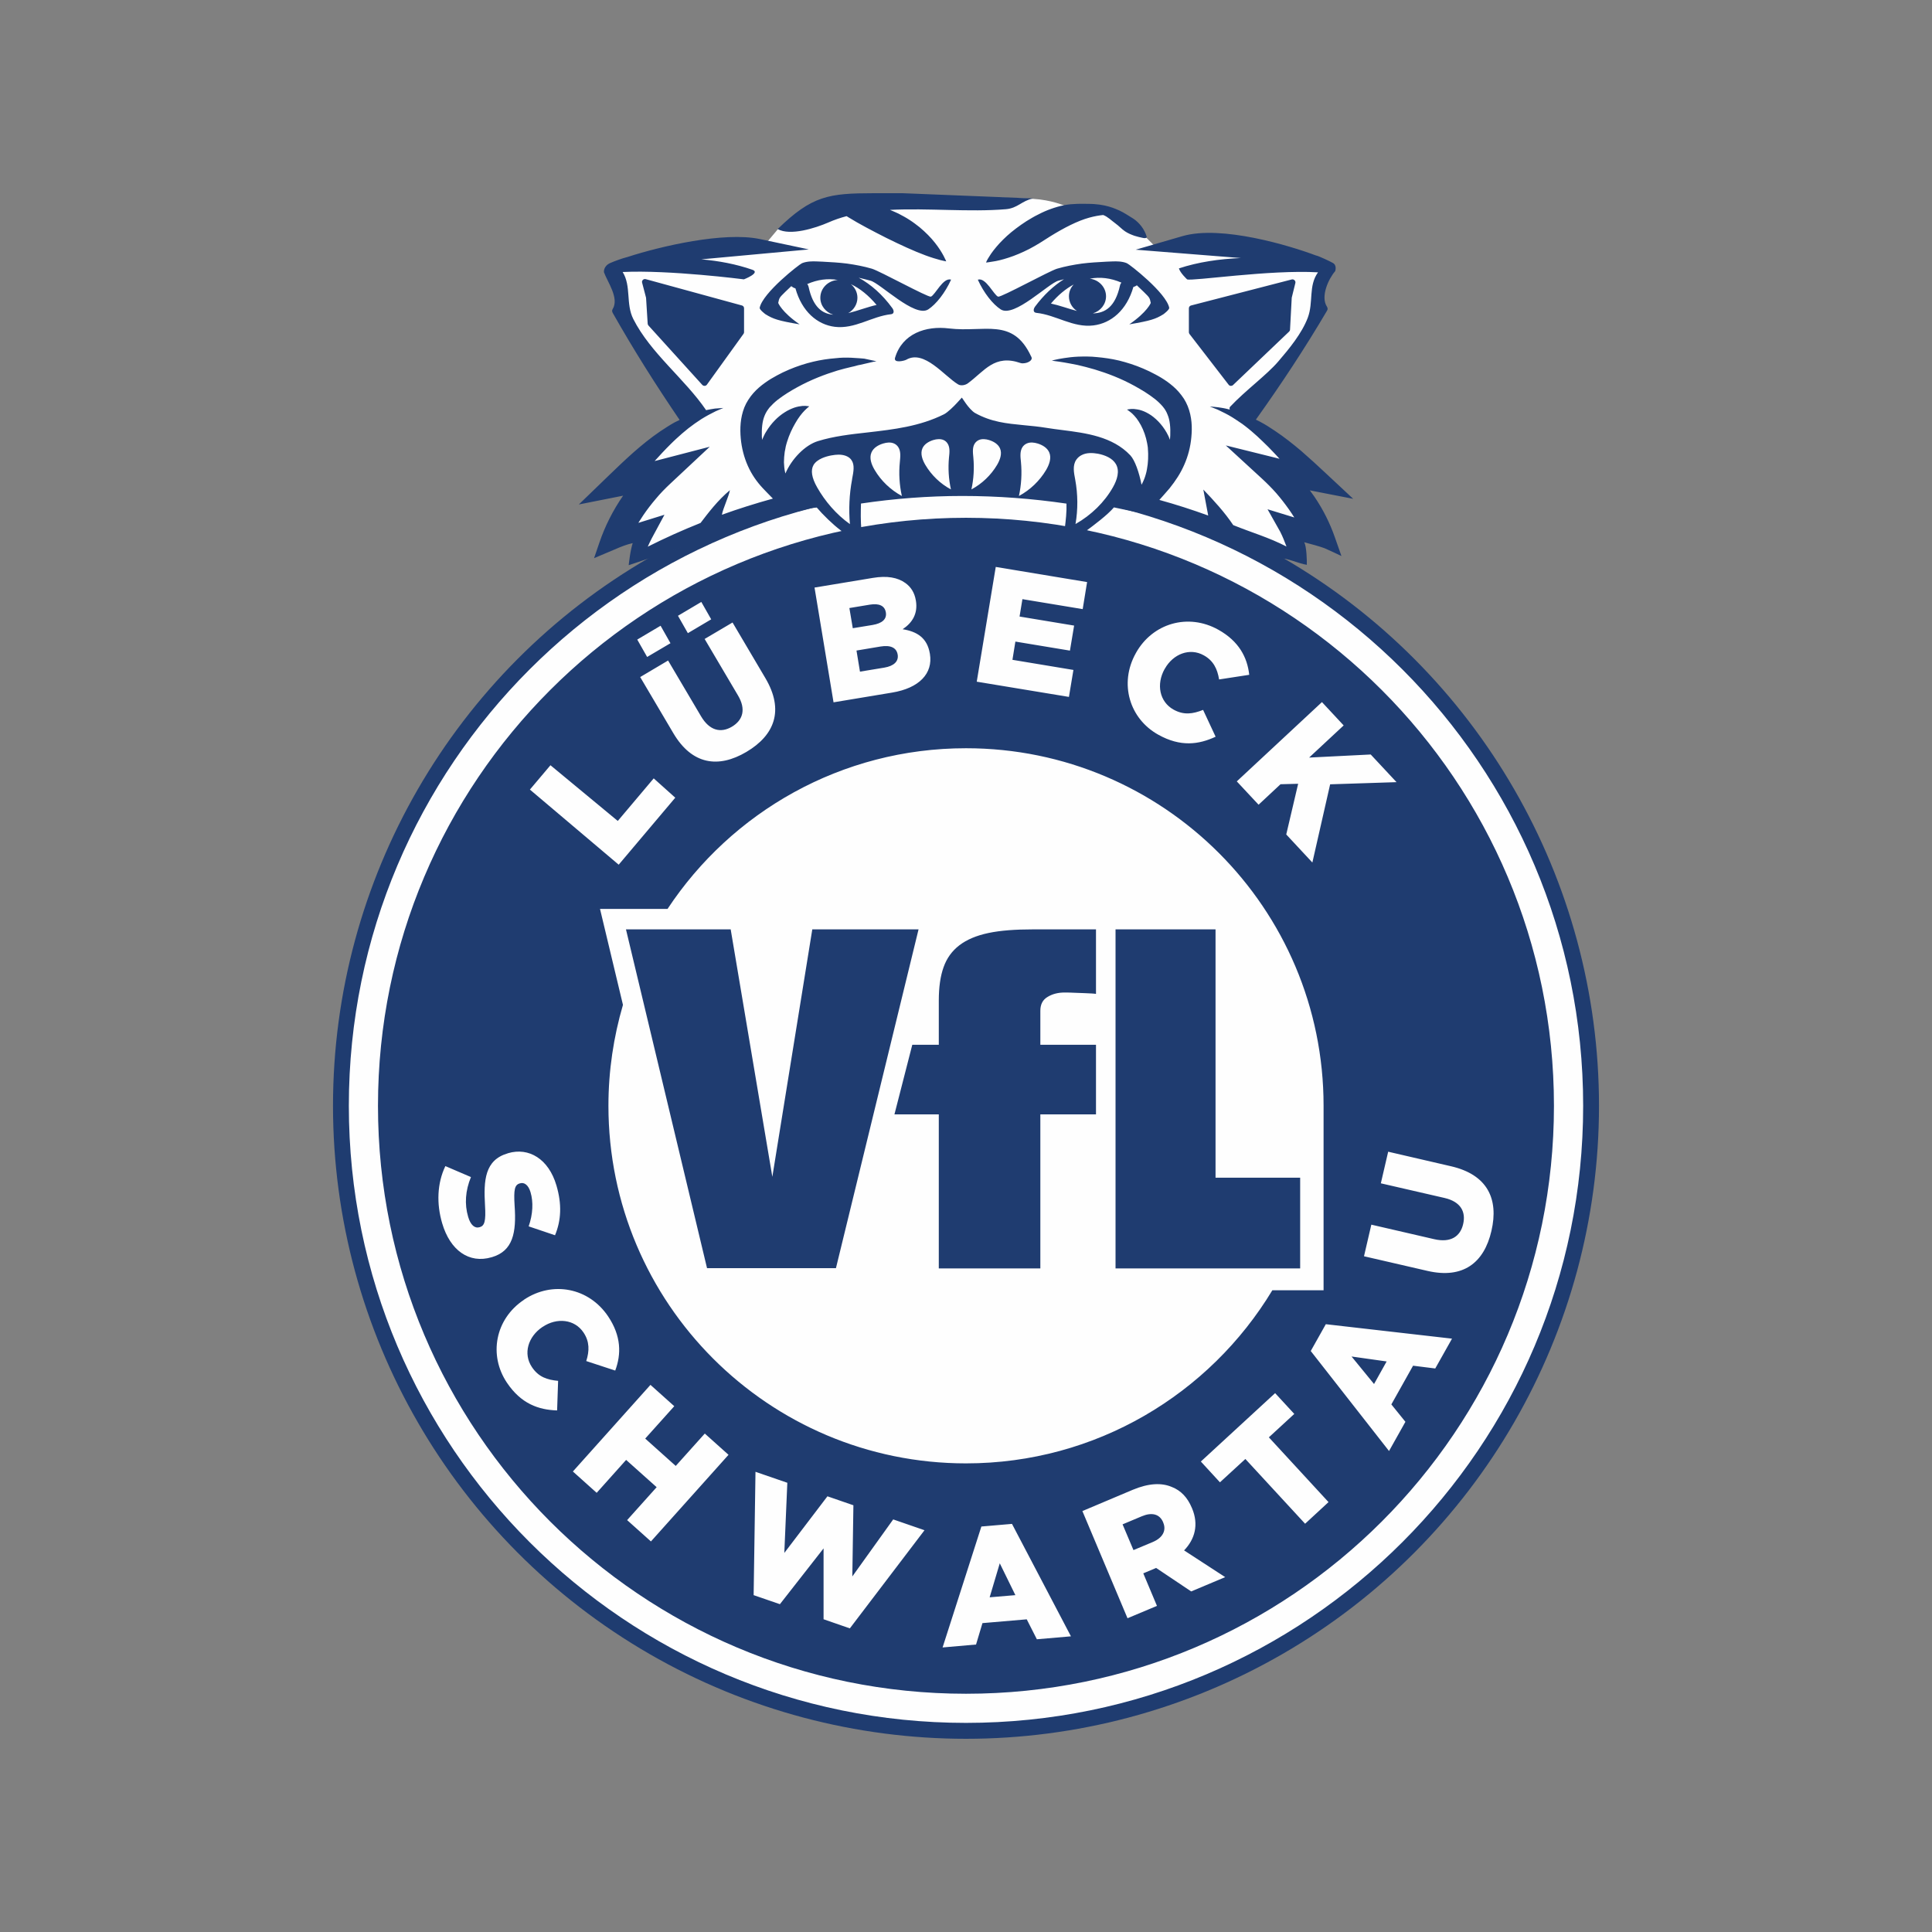 <?xml version="1.0" encoding="UTF-8"?>
<!DOCTYPE svg PUBLIC "-//W3C//DTD SVG 1.1//EN" "http://www.w3.org/Graphics/SVG/1.1/DTD/svg11.dtd">
<!-- Creator: CorelDRAW -->
<svg xmlns="http://www.w3.org/2000/svg" xml:space="preserve" width="1000px" height="1000px" version="1.1" style="shape-rendering:geometricPrecision; text-rendering:geometricPrecision; image-rendering:optimizeQuality; fill-rule:evenodd; clip-rule:evenodd"
viewBox="0 0 250 250"
 xmlns:xlink="http://www.w3.org/1999/xlink"
 xmlns:xodm="http://www.corel.com/coreldraw/odm/2003">
 <rect x="0" y="0" width="250" height="250" fill="#808080" stroke="none"/>
 <defs>
  <style type="text/css">
   <![CDATA[
    .fil0 {fill:none}
    .fil2 {fill:#FEFEFE}
    .fil1 {fill:#1F3C70}
    .fil3 {fill:#FEFEFE;fill-rule:nonzero}
    .fil4 {fill:#1F3C70;fill-rule:nonzero}
   ]]>
  </style>
 </defs>
 <g id="Ebene_x0020_1">
  <rect class="fil0" width="250" height="250"/>
  <g id="_2006877665408">
   <circle class="fil1" cx="125" cy="143.09" r="81.91"/>
   <path class="fil2" d="M125 63.23c44.1,0 79.86,35.75 79.86,79.86 0,44.1 -35.76,79.85 -79.86,79.85 -44.1,0 -79.86,-35.75 -79.86,-79.85 0,-44.11 35.76,-79.86 79.86,-79.86zm62.75 87.68l-8.12 -1.88 -0.95 4.09 8.26 1.9c2.05,0.48 2.77,1.76 2.39,3.38 -0.37,1.61 -1.62,2.44 -3.74,1.95l-8.14 -1.88 -0.95 4.09 8.24 1.9c4.58,1.05 7.3,-1.05 8.25,-5.18 0.96,-4.12 -0.5,-7.28 -5.24,-8.37zm-15.63 -49.42l8.59 -0.28 -3.34 -3.58 -7.97 0.4 4.47 -4.16 -2.81 -3.02 -11.02 10.26 2.82 3.02 2.84 -2.65 2.28 -0.06 -1.54 6.56 3.38 3.63 2.3 -10.12zm-14.37 -13.57l3.9 -0.6c-0.25,-2.26 -1.33,-4.34 -3.99,-5.83 -3.93,-2.2 -8.53,-0.83 -10.67,3l-0.02 0.04c-2.19,3.92 -0.81,8.47 2.91,10.54 2.88,1.61 5.24,1.28 7.42,0.26l-1.62 -3.47c-1.32,0.52 -2.48,0.71 -3.83,-0.04 -1.82,-1.02 -2.25,-3.28 -1.15,-5.25l0.03 -0.04c1.07,-1.91 3.22,-2.75 5.04,-1.73 1.25,0.69 1.76,1.77 1.98,3.12zm-17.65 -9.1l0.57 -3.5 -11.82 -1.96 -2.46 14.85 11.93 1.97 0.58 -3.49 -7.89 -1.31 0.38 -2.36 7.06 1.17 0.54 -3.24 -7.06 -1.17 0.37 -2.25 7.8 1.29zm-13.11 118.71l-5.02 15.65 4.33 -0.38 0.83 -2.77 5.73 -0.49 1.31 2.58 4.41 -0.38 -7.63 -14.55 -3.96 0.34zm1.07 9.16l1.31 -4.4 2.02 4.12 -3.33 0.28zm-7.73 -122.08l-0.01 -0.05c-0.34,-2.01 -1.64,-2.84 -3.52,-3.14 1.2,-0.79 2,-1.97 1.72,-3.68l-0.01 -0.05c-0.17,-1.02 -0.65,-1.74 -1.34,-2.24 -1.01,-0.73 -2.38,-0.98 -4.23,-0.67l-7.54 1.25 2.46 14.85 7.58 -1.26c3.5,-0.58 5.31,-2.47 4.89,-5.01zm-7.42 -3.74l-2.56 0.42 -0.44 -2.61 2.65 -0.44c1.22,-0.2 1.92,0.16 2.06,0.97l0.01 0.04c0.14,0.87 -0.48,1.41 -1.72,1.62zm1.52 5.52l-3.15 0.52 -0.45 -2.73 3.1 -0.52c1.37,-0.23 2.08,0.2 2.22,1.01l0.01 0.04c0.14,0.87 -0.49,1.47 -1.73,1.68zm-12.94 114.56l0.39 -9.08 -4.12 -1.42 -0.24 15.96 3.4 1.17 5.65 -7.22 0 9.17 3.4 1.18 9.66 -12.7 -4.05 -1.4 -5.29 7.38 0.14 -9.21 -3.36 -1.16 -5.58 7.33zm-2.46 -113.22l-4.24 -7.18 -3.61 2.13 4.31 7.3c1.08,1.81 0.64,3.21 -0.79,4.06 -1.43,0.84 -2.89,0.51 -3.99,-1.36l-4.26 -7.21 -3.61 2.14 4.3 7.28c2.4,4.05 5.8,4.56 9.44,2.41 3.65,-2.16 4.93,-5.39 2.45,-9.57zm-10.02 -5.8l3.02 -1.79 -1.28 -2.25 -3.02 1.79 1.28 2.25zm-5.27 3.08l3.02 -1.78 -1.28 -2.26 -3.02 1.79 1.28 2.25zm0.85 15.71l-4.65 5.51 -8.71 -7.21 -2.66 3.15 11.49 9.72 7.32 -8.67 -2.79 -2.5zm-18.84 48.5l-0.05 0.02c-2.97,0.87 -3.13,3.48 -2.94,6.73 0.13,2.07 -0.07,2.64 -0.67,2.82l-0.04 0.01c-0.62,0.18 -1.16,-0.28 -1.47,-1.34 -0.49,-1.65 -0.36,-3.4 0.36,-5.15l-3.31 -1.42c-1.07,2.23 -1.16,4.88 -0.41,7.41 1.02,3.47 3.46,5.26 6.41,4.38l0.04 -0.01c2.7,-0.8 3.17,-3.16 2.92,-6.66 -0.13,-2.11 0.01,-2.69 0.67,-2.88l0.04 -0.01c0.52,-0.16 1.07,0.19 1.35,1.15 0.38,1.26 0.31,2.84 -0.24,4.42l3.41 1.15c0.8,-1.93 0.9,-4.02 0.18,-6.45 -1.01,-3.43 -3.57,-4.96 -6.25,-4.17zm-0.16 29.69c1.84,2.74 4.09,3.52 6.5,3.6l0.13 -3.83c-1.41,-0.13 -2.53,-0.49 -3.39,-1.78 -1.16,-1.73 -0.51,-3.93 1.36,-5.19l0.04 -0.02c1.82,-1.22 4.12,-1 5.28,0.74 0.79,1.18 0.77,2.38 0.35,3.69l3.75 1.23c0.8,-2.13 0.78,-4.47 -0.91,-7 -2.51,-3.75 -7.23,-4.62 -10.88,-2.18l-0.03 0.03c-3.73,2.49 -4.57,7.17 -2.2,10.71zm18.58 0.29l-10.04 11.21 3.08 2.76 3.81 -4.26 3.95 3.53 -3.82 4.26 3.08 2.76 10.04 -11.21 -3.07 -2.75 -3.76 4.19 -3.95 -3.54 3.76 -4.19 -3.08 -2.76zm62.38 13.59l-6.49 2.74 5.84 13.87 3.81 -1.6 -1.77 -4.21 1.62 -0.68 0.04 -0.02 4.54 3.04 4.4 -1.85 -5.32 -3.46c1.4,-1.45 1.92,-3.33 1.03,-5.45l-0.02 -0.04c-0.57,-1.37 -1.43,-2.26 -2.58,-2.71 -1.32,-0.57 -3,-0.51 -5.1,0.37zm-1.29 4.46l2.5 -1.05c1.27,-0.53 2.29,-0.31 2.75,0.78l0.01 0.04c0.43,1.01 -0.05,1.96 -1.34,2.51l-2.51 1.05 -1.41 -3.33zm12.6 -5.44l3.29 -3.02 7.73 8.38 3.03 -2.8 -7.72 -8.38 3.29 -3.03 -2.48 -2.69 -9.61 8.85 2.47 2.69zm11.75 -16.99l10.13 12.94 2.12 -3.78 -1.82 -2.25 2.81 -5.01 2.87 0.36 2.17 -3.86 -16.33 -1.87 -1.95 3.47zm5.28 0.71l4.54 0.64 -1.63 2.92 -2.91 -3.56zm-6.65 -11.4l0 -11.74 -10.95 0 0 -32.13 -12.94 0 0 43.87 23.89 0zm-33.62 -19.93l7.2 0 0 -9.01 -7.2 0 0 -4.4c0,-0.83 0.31,-1.43 0.95,-1.8 0.63,-0.38 1.36,-0.56 2.19,-0.56 0.48,0 0.88,0.01 1.2,0.03 0.31,0.02 2.52,0.07 2.86,0.15l0 -8.35 -8.15 0c-2.29,0 -4.21,0.14 -5.77,0.47 -1.56,0.33 -2.81,0.86 -3.76,1.59 -0.95,0.73 -1.63,1.67 -2.04,2.83 -0.42,1.17 -0.62,2.6 -0.62,4.31l0 5.73 -3.43 0 -2.31 9.01 5.74 0 0 19.93 13.14 0 0 -19.93zm-26.45 19.9l10.69 -43.84 -13.75 0 -5.17 32.02 -5.39 -32.02 -13.55 0 10.49 43.84 16.68 0zm63.1 2.86l0 -23.88c0,-25.55 -20.72,-46.26 -46.27,-46.26 -16.14,0 -30.34,8.26 -38.62,20.79l-8.74 0 2.97 12.42c-1.21,4.14 -1.88,8.52 -1.88,13.05 0,25.56 20.72,46.28 46.27,46.28 16.82,0 31.54,-8.98 39.64,-22.4l6.63 0zm-46.27 -99.96c42.02,0 76.08,34.07 76.08,76.09 0,42.02 -34.06,76.08 -76.08,76.08 -42.02,0 -76.09,-34.06 -76.09,-76.08 0,-42.02 34.07,-76.09 76.09,-76.09z"/>
   <path class="fil3" d="M170.79 38.04l0.76 -3.65 -9.09 -2.49 -5.62 -0.63 -7.2 0.79 -3.07 -3.06 -5.65 -2.25 -3.21 -0.15c0,0 -1.66,-0.73 -4.05,-0.87 -2.64,-0.15 -14.32,-0.41 -14.32,-0.41l-8.65 -0.16 -5.15 1.16 -4.91 3.37 -1.48 1.76 -12.67 1.39 -7.01 1.95 1.21 3.49 0.2 2.8 4.51 7.3 4.3 5.18 -9.64 8.47 5.34 -0.71 -5.34 7.54 3.42 -0.24 -1.04 3.37 4.74 -0.89 18.37 -6.22 5.85 5.6 -0.62 -5.51c0,0 10.44,-1.3 13.63,-1.22 3.64,0.08 14.32,1.22 14.32,1.22l-0.85 4.75 5.97 -4.75 12.85 3.22 11.71 4.21 -0.93 -4.09 3.32 0.78 -5.98 -8 4.24 0.47 -3.18 -3.53 -5.13 -4.71 3.65 -3.41 4.66 -6.81 1.74 -2.49 0 -2.57z"/>
   <path class="fil4" d="M91.47 49.78l4.74 -6.58c0.05,-0.06 0.07,-0.14 0.07,-0.21l0 -3.1c0,-0.17 -0.11,-0.32 -0.27,-0.36l-12.46 -3.41c-0.13,-0.03 -0.27,0 -0.36,0.1 -0.1,0.09 -0.14,0.23 -0.1,0.36l0.51 1.95 0.21 3.35c0,0.08 0.04,0.16 0.09,0.23l6.98 7.7c0.08,0.08 0.18,0.12 0.28,0.12 0.01,0 0.02,0 0.02,0 0.12,0 0.22,-0.06 0.29,-0.15zm25.33 -24.78l-0.46 0c-0.81,0 -1.55,0 -2.25,0l-1.01 0c-5.84,0.01 -7.99,0.3 -12.45,4.64 1.6,0.91 4.86,-0.11 6.58,-0.86 0.75,-0.33 1.54,-0.6 2.34,-0.81 0.1,0.06 0.19,0.11 0.29,0.18 0.68,0.42 1.46,0.86 2.28,1.3 0.83,0.45 1.7,0.89 2.58,1.34 1.76,0.87 3.57,1.71 5.07,2.26 0.75,0.28 1.41,0.47 1.89,0.6 0.48,0.13 0.78,0.17 0.78,0.17 0,0 -0.43,-1.12 -1.47,-2.42 -0.51,-0.65 -1.19,-1.34 -1.98,-2 -0.41,-0.32 -0.83,-0.65 -1.29,-0.94 -0.45,-0.3 -0.95,-0.56 -1.44,-0.82 -0.36,-0.17 -0.73,-0.33 -1.1,-0.48 4.93,-0.25 10.29,0.31 15.01,-0.09 1.51,-0.13 2.04,-1.08 3.49,-1.39l-16.86 -0.68zm37.32 14.53c-0.16,0.04 -0.28,0.19 -0.28,0.36l0 3.1c0,0.08 0.03,0.16 0.08,0.23l5.07 6.57c0.06,0.08 0.16,0.14 0.27,0.14 0.01,0 0.02,0 0.03,0 0.09,0 0.19,-0.03 0.26,-0.1l7.27 -6.93c0.07,-0.07 0.11,-0.16 0.11,-0.26l0.22 -4.12 0.47 -1.9c0.03,-0.13 -0.01,-0.27 -0.11,-0.36 -0.09,-0.09 -0.23,-0.13 -0.35,-0.1l-13.04 3.37zm18.65 -4.44c0,0 0.27,-0.74 -0.29,-1.06 -0.26,-0.16 -1.88,-0.93 -2.19,-0.97 -3.34,-1.26 -12.23,-3.96 -17.26,-2.51l-6.07 1.76 13.6 1.08c-2.8,0.12 -5.53,0.52 -8.01,1.34 0.18,0.61 1.06,1.42 1.06,1.42 0.57,0.27 10.75,-1.28 16.94,-0.91 -1.27,1.76 -0.56,3.86 -1.33,5.89 -0.77,2.02 -2.39,3.99 -3.8,5.63 -1.5,1.76 -4.25,3.75 -6.25,5.88 -0.09,0.11 -0.08,0.24 -0.03,0.36 -0.11,-0.02 -0.22,-0.05 -0.33,-0.08 -0.37,-0.1 -0.76,-0.15 -1.13,-0.21 -0.38,-0.05 -0.75,-0.08 -1.13,-0.11l1.02 0.41c0.33,0.16 0.64,0.31 0.96,0.47 0.31,0.17 0.62,0.32 0.91,0.51 0.29,0.2 0.59,0.36 0.87,0.57 0.28,0.19 0.57,0.37 0.83,0.59 0.26,0.21 0.53,0.41 0.78,0.63 0.51,0.44 1.01,0.88 1.48,1.35 0.49,0.46 0.95,0.93 1.41,1.42 0.26,0.26 0.51,0.55 0.76,0.82 -0.15,-0.04 -0.31,-0.08 -0.46,-0.12l-6.49 -1.61 4.66 4.28c0.66,0.61 1.29,1.24 1.88,1.91 0.58,0.67 1.12,1.37 1.63,2.09 0.24,0.34 0.47,0.69 0.69,1.04l-3.46 -1.06 1.64 2.91c0.41,0.82 0.47,1.06 0.81,1.91 -2.34,-1.2 -4.44,-1.78 -6.89,-2.77 -1.11,-1.66 -2.48,-3.15 -3.87,-4.6 0.21,1.12 0.42,2.24 0.63,3.36 -2.07,-0.75 -4.18,-1.43 -6.32,-2.02 0.14,-0.14 1.31,-1.49 1.31,-1.49 0.8,-1 1.42,-1.94 1.91,-3.06 0.49,-1.1 0.81,-2.33 0.92,-3.58 0.12,-1.23 0.08,-2.63 -0.47,-4 -0.13,-0.33 -0.32,-0.69 -0.49,-0.96 -0.21,-0.32 -0.44,-0.62 -0.66,-0.87 -0.46,-0.53 -0.98,-0.96 -1.49,-1.33 -0.52,-0.37 -1.03,-0.68 -1.57,-0.96 -0.47,-0.25 -1.03,-0.53 -1.56,-0.75 -1.05,-0.45 -2.1,-0.78 -3.1,-1.03 -1.01,-0.24 -1.97,-0.37 -2.86,-0.45 -0.89,-0.1 -1.71,-0.08 -2.43,-0.06 -0.72,0.03 -1.35,0.11 -1.85,0.19 -0.51,0.07 -0.9,0.16 -1.17,0.22 -0.27,0.07 -0.41,0.1 -0.41,0.1 0,0 0.15,0.03 0.42,0.07 0.27,0.02 0.66,0.1 1.16,0.17 0.49,0.08 1.09,0.2 1.76,0.33 0.67,0.16 1.42,0.34 2.22,0.58 1.59,0.48 3.4,1.16 5.17,2.14 0.44,0.25 0.84,0.47 1.33,0.78 0.42,0.27 0.86,0.57 1.24,0.87 0.39,0.3 0.73,0.63 1.02,0.96 0.15,0.18 0.27,0.34 0.37,0.5 0.13,0.21 0.2,0.37 0.28,0.57 0.33,0.76 0.4,1.72 0.36,2.73 -0.01,0.19 -0.02,0.37 -0.04,0.55 -0.07,-0.17 -0.13,-0.33 -0.2,-0.49 -0.57,-1.19 -1.39,-2.08 -2.22,-2.67 -0.43,-0.29 -0.84,-0.5 -1.24,-0.63 -0.38,-0.13 -0.74,-0.17 -1.02,-0.2 -0.29,-0.01 -0.51,0.01 -0.66,0.04 -0.14,0.03 -0.22,0.04 -0.22,0.04 0,0 0.06,0.05 0.19,0.13 0.12,0.07 0.27,0.22 0.47,0.37 0.18,0.17 0.38,0.39 0.58,0.64 0.19,0.25 0.38,0.56 0.56,0.88 0.36,0.67 0.66,1.5 0.81,2.35l0.05 0.29 0.03 0.2 0.01 0.11 0.01 0.05 0 0.02c0,0.02 -0.02,-0.08 -0.01,-0.03l0 0 0 0.01c0.01,0.24 0.04,0.47 0.04,0.7 0.01,0.47 -0.01,0.92 -0.06,1.36 -0.06,0.44 -0.12,0.87 -0.24,1.27 -0.11,0.41 -0.26,0.79 -0.44,1.15 -0.03,0.08 -0.08,0.15 -0.12,0.22 -0.3,-1.56 -0.85,-3.16 -1.45,-3.8 -2.3,-2.44 -5.75,-2.88 -8.8,-3.27 -0.69,-0.09 -1.37,-0.17 -2.02,-0.28 -1.04,-0.17 -2.01,-0.26 -2.96,-0.35 -2.24,-0.22 -4.18,-0.4 -6.3,-1.57 -0.4,-0.22 -0.94,-0.87 -1.19,-1.23l-0.53 -0.77 -0.63 0.69c-0.4,0.44 -1.2,1.22 -1.66,1.46 -3.18,1.59 -6.56,1.97 -9.84,2.35 -2.28,0.25 -4.45,0.5 -6.49,1.13 -1.67,0.51 -3.41,2.31 -4.21,4.19 -0.01,-0.06 -0.03,-0.11 -0.04,-0.16 -0.1,-0.41 -0.13,-0.85 -0.15,-1.29 0,-0.44 0.04,-0.89 0.1,-1.34 0.06,-0.22 0.08,-0.46 0.13,-0.68l0.05 -0.2 0.04 -0.15c0.03,-0.09 0.05,-0.19 0.09,-0.3 0.27,-0.88 0.66,-1.71 1.06,-2.39 0.39,-0.69 0.82,-1.24 1.18,-1.61 0.18,-0.17 0.33,-0.33 0.45,-0.42 0.11,-0.1 0.18,-0.15 0.18,-0.15 0,0 -0.08,-0.02 -0.23,-0.03 -0.16,-0.03 -0.38,-0.04 -0.67,-0.02 -0.29,0.03 -0.65,0.09 -1.04,0.22 -0.39,0.14 -0.82,0.33 -1.25,0.61 -0.86,0.54 -1.73,1.39 -2.4,2.51 -0.16,0.23 -0.35,0.68 -0.45,0.89 -0.03,0.06 -0.04,0.11 -0.06,0.17 -0.02,-0.14 -0.03,-0.28 -0.04,-0.42 -0.03,-1.01 0.04,-1.97 0.36,-2.73 0.09,-0.21 0.16,-0.36 0.29,-0.57 0.1,-0.16 0.22,-0.32 0.36,-0.5 0.3,-0.33 0.64,-0.66 1.03,-0.97 0.38,-0.29 0.81,-0.6 1.23,-0.86 0.49,-0.31 0.89,-0.54 1.33,-0.78 1.78,-0.98 3.58,-1.66 5.18,-2.15 0.8,-0.23 1.14,-0.31 1.81,-0.47 0.68,-0.14 0.68,-0.2 1.18,-0.28l1.65 -0.38c0.27,-0.04 0.41,-0.06 0.41,-0.06 0,0 -0.14,-0.03 -0.41,-0.1 -0.26,-0.06 -0.26,-0.06 -1.17,-0.25 0,0 -0.99,-0.09 -1.71,-0.12 -0.72,-0.02 -1.17,-0.03 -2.06,0.07 -0.89,0.07 -1.86,0.21 -2.86,0.45 -1.01,0.24 -2.06,0.58 -3.1,1.02 -0.53,0.22 -1.1,0.5 -1.56,0.75 -0.54,0.29 -1.05,0.59 -1.57,0.97 -0.52,0.37 -1.03,0.8 -1.49,1.32 -0.23,0.26 -0.45,0.55 -0.66,0.88 -0.18,0.27 -0.37,0.64 -0.5,0.96 -0.54,1.37 -0.58,2.76 -0.47,4 0.11,1.25 0.43,2.48 0.92,3.58 0.5,1.12 1.16,2.06 1.95,2.9 0,0 1.1,1.15 1.29,1.33 -2.24,0.62 -4.44,1.31 -6.6,2.09 0.16,-0.86 0.88,-2.33 1.04,-3.18 -1.58,1.31 -2.82,2.96 -3.8,4.24 -2.33,0.93 -4.6,1.95 -6.83,3.07 0.16,-0.37 0.34,-0.74 0.51,-1.07l1.65 -3.06 -3.38 1.05c0.21,-0.33 0.42,-0.66 0.64,-0.99 0.5,-0.74 1.05,-1.45 1.63,-2.13 0.57,-0.69 1.2,-1.33 1.84,-1.93l5.13 -4.8 -6.73 1.75c-0.13,0.03 -0.27,0.07 -0.4,0.1 0.67,-0.74 1.34,-1.47 2.05,-2.17 0.24,-0.25 0.49,-0.47 0.74,-0.71 0.25,-0.24 0.52,-0.45 0.77,-0.69 0.52,-0.45 1.06,-0.88 1.63,-1.28l0.86 -0.58c0.29,-0.19 0.6,-0.35 0.91,-0.53l0.93 -0.48 1 -0.43c-0.36,0.02 -0.72,0.05 -1.09,0.08 -0.35,0.06 -0.72,0.11 -1.08,0.19 -0.02,0.01 -0.05,0.01 -0.07,0.02 0,-0.01 0,-0.02 -0.01,-0.03 -2.78,-4.06 -7.15,-7.33 -9.4,-11.76 -1,-1.97 -0.24,-4.25 -1.38,-6.09 6.07,-0.29 15.69,0.95 15.69,0.95 0,0 2.2,-0.85 1.1,-1.24 -2.13,-0.74 -4.35,-1.15 -6.61,-1.35l13.9 -1.28c0,0 0.08,0 -6.35,-1.35 -4.63,-0.96 -12.73,0.91 -17.08,2.32 -0.84,0.22 -1.71,0.55 -2.24,0.78 -0.94,0.41 -0.83,1.2 -0.83,1.2 0.45,1.25 2.01,3.36 1.12,4.78 -0.11,0.17 -0.06,0.35 0.03,0.51 2.7,4.77 5.57,9.31 8.64,13.82 -0.21,0.1 -0.43,0.21 -0.65,0.32 -0.65,0.36 -1.27,0.77 -1.89,1.18 -1.22,0.83 -2.36,1.76 -3.45,2.72 -1.09,0.97 -2.13,1.96 -3.15,2.95l-3.9 3.77 5.45 -1.08c0.1,-0.02 0.19,-0.04 0.28,-0.06 -1.31,1.89 -2.35,3.95 -3.08,6.1l-0.68 1.99 3.31 -1.4c0,0 0.9,-0.38 1.69,-0.55 -0.1,0.29 -0.28,1.08 -0.35,1.58 -0.09,0.55 -0.17,1.28 -0.17,1.28 0,0 21.91,-7.46 24.34,-7.46 0.79,0.93 2.09,2.2 3.08,2.94 0.96,0.78 1.38,1.07 2.41,1.78l0.71 0.55c0,0 -0.29,-1.61 -0.42,-2.42 -0.12,-1 -0.09,-2.37 -0.06,-3.37 4.31,-0.64 8.69,-0.98 13.12,-0.98 4.54,0 9.04,0.34 13.47,0.99 0.04,1.04 -0.09,2.17 -0.22,3.2 -0.17,0.86 -0.65,2.61 -0.65,2.61 0,0 1.59,-0.98 3.37,-2.25 1.05,-0.77 2.82,-2.1 3.64,-3.07 7.57,1.58 13.55,2.79 19.96,6.63l1.67 0c0.56,-0.16 2.32,0.65 3.33,0.8 0.02,-0.53 -0.03,-2.35 -0.33,-2.92 0.82,0.21 2.16,0.59 2.62,0.77 0.46,0.19 2.19,1.01 2.19,1.01l-0.85 -2.42c-0.64,-1.83 -1.52,-3.6 -2.65,-5.26 -0.19,-0.28 -0.39,-0.55 -0.59,-0.82 0.08,0.02 0.15,0.03 0.23,0.05l5.38 1.05 -3.63 -3.39c-1,-0.94 -2.03,-1.88 -3.1,-2.81 -1.08,-0.91 -2.21,-1.81 -3.43,-2.62 -0.61,-0.41 -1.23,-0.81 -1.9,-1.16 -0.17,-0.09 -0.36,-0.18 -0.54,-0.27 0.01,0 0.01,0 0.01,0 3.29,-4.61 6.35,-9.24 9.22,-14.12 0.1,-0.16 0.07,-0.35 -0.03,-0.5 -0.85,-1.31 0.21,-3.6 1.07,-4.59zm-62.5 26.85l-0.02 0.15c-0.35,1.85 -0.44,3.85 -0.27,5.73 -1.78,-1.26 -3.23,-2.97 -4.25,-4.77 -0.7,-1.24 -0.85,-2.2 -0.46,-2.88 0.47,-0.79 1.64,-1.12 2.3,-1.24 0.34,-0.06 0.66,-0.1 0.95,-0.1 0.42,0 0.79,0.08 1.08,0.22 0.25,0.12 0.46,0.29 0.59,0.5 0.42,0.61 0.26,1.47 0.08,2.39zm6.43 2.24c-1.45,-0.78 -2.69,-1.96 -3.52,-3.37 -0.41,-0.69 -0.73,-1.54 -0.41,-2.27 0.26,-0.6 0.88,-0.96 1.51,-1.15 0.46,-0.14 0.97,-0.2 1.41,0 0.2,0.09 0.39,0.24 0.52,0.43 0.39,0.55 0.29,1.29 0.23,1.96 -0.15,1.47 -0.06,2.96 0.26,4.4zm6.35 -0.85c-1.37,-0.73 -2.52,-1.84 -3.31,-3.17 -0.38,-0.65 -0.68,-1.45 -0.38,-2.14 0.24,-0.56 0.83,-0.9 1.41,-1.08 0.43,-0.13 0.92,-0.18 1.33,0 0.2,0.09 0.37,0.23 0.49,0.41 0.36,0.51 0.28,1.21 0.21,1.84 -0.13,1.38 -0.05,2.78 0.25,4.14zm5.97 -3.17c-0.79,1.33 -1.95,2.44 -3.32,3.17 0.3,-1.36 0.38,-2.76 0.25,-4.14 -0.06,-0.63 -0.15,-1.33 0.21,-1.84 0.13,-0.18 0.3,-0.32 0.5,-0.41 0.41,-0.18 0.89,-0.13 1.32,0 0.59,0.18 1.17,0.52 1.42,1.08 0.3,0.69 0,1.49 -0.38,2.14zm6.35 0.65c-0.84,1.41 -2.07,2.59 -3.52,3.37 0.31,-1.44 0.4,-2.93 0.26,-4.4 -0.07,-0.67 -0.16,-1.41 0.22,-1.96 0.14,-0.19 0.32,-0.34 0.53,-0.43 0.44,-0.2 0.95,-0.14 1.41,0 0.62,0.19 1.24,0.55 1.5,1.15 0.32,0.73 0,1.58 -0.4,2.27zm8.65 2.23c-1.09,1.93 -2.79,3.6 -4.85,4.77 0.33,-1.91 0.31,-3.86 -0.04,-5.76 -0.16,-0.86 -0.37,-1.81 0.14,-2.56 0.18,-0.26 0.43,-0.48 0.73,-0.62 0.62,-0.31 1.38,-0.28 2.07,-0.16 0.93,0.18 1.88,0.58 2.32,1.33 0.54,0.92 0.16,2.06 -0.37,3zm4.37 -32.37c0,0 -0.15,-0.67 -0.69,-1.38 -0.27,-0.35 -0.62,-0.72 -1.07,-1.01 -0.45,-0.28 -1.25,-0.8 -1.76,-1.03 -0.53,-0.22 -1.79,-0.88 -4.12,-0.87 -0.58,-0.01 -1.97,-0.05 -3.04,0.17 -0.57,0.11 -1.15,0.28 -1.71,0.48 -0.57,0.2 -1.13,0.45 -1.66,0.73 -0.53,0.25 -1.05,0.58 -1.52,0.86 -0.46,0.3 -0.91,0.61 -1.33,0.93 -0.42,0.32 -0.82,0.64 -1.18,0.97 -0.36,0.33 -0.69,0.66 -0.99,0.98 -0.59,0.65 -1.04,1.24 -1.32,1.71 -0.3,0.45 -0.41,0.76 -0.41,0.76 0,0 0.33,-0.02 0.85,-0.12 0.53,-0.07 1.25,-0.24 2.07,-0.51 0.41,-0.13 0.84,-0.29 1.29,-0.48 0.45,-0.19 0.91,-0.4 1.38,-0.64 0.46,-0.24 0.93,-0.51 1.4,-0.8 0.44,-0.28 0.89,-0.56 1.34,-0.85 1.76,-1.09 3.53,-2 5.04,-2.41 0.68,-0.19 1.31,-0.29 1.79,-0.34 0.58,0.21 1.06,0.71 1.6,1.1 0.43,0.31 0.8,0.72 1.21,1 0.41,0.28 0.85,0.45 1.24,0.59 0.4,0.13 0.75,0.2 1.02,0.26 0.57,0.14 0.57,-0.1 0.57,-0.1zm-14.92 15.54c0,-0.01 -0.01,-0.02 -0.01,-0.03 -0.01,-0.02 -0.02,-0.04 -0.04,-0.07 -2.36,-5.08 -6.03,-3.06 -10.62,-3.61 -2.98,-0.37 -6.04,0.65 -6.98,3.79 -0.22,0.75 1.2,0.4 1.45,0.26 2.32,-1.35 4.92,2.12 6.71,3.19 0.36,0.22 0.93,0.1 1.25,-0.13 2.19,-1.61 3.44,-3.81 6.84,-2.63 0.1,0.04 0.23,0.04 0.36,0.03 0.58,-0.02 1.23,-0.39 1.04,-0.8zm3.49 -9.89c0.23,-0.06 0.47,-0.12 0.72,-0.19 -1.36,0.86 -2.63,2.05 -3.74,3.54 -0.24,0.32 -0.28,0.76 0.15,0.81 2.57,0.27 4.75,1.95 7.39,1.63 2.3,-0.28 4.32,-1.97 5.18,-4.98 0.02,0 0.03,-0.01 0.05,-0.01 0.14,-0.04 0.27,-0.11 0.4,-0.2l0.91 0.87c0.75,0.74 0.75,0.74 0.89,1.41 0,0 -0.45,1.17 -2.78,2.77 2.78,-0.47 3.42,-0.69 4.42,-1.31 0,0 0.75,-0.55 0.75,-0.82 -0.38,-1.95 -5.16,-5.66 -5.48,-5.78 -0.33,-0.14 -0.66,-0.19 -0.97,-0.22 -0.63,-0.05 -1.14,0.01 -1.67,0.02 -1.06,0.06 -2.13,0.11 -3.2,0.25 -1.07,0.15 -2.14,0.35 -3.2,0.66 -1.05,0.32 -7.18,3.7 -7.62,3.62 -0.56,-0.2 -1.59,-2.54 -2.63,-2.2 0.77,1.7 1.93,3.18 2.97,3.85 1.74,1.11 6.19,-3.39 7.46,-3.72zm6.16 2.02c0,-1.17 -0.92,-2.14 -2.1,-2.28 1.33,-0.25 2.71,-0.09 4.09,0.51 -0.08,0.1 -0.15,0.22 -0.18,0.36 -0.61,2.79 -1.94,3.6 -3.52,3.62 0.99,-0.29 1.71,-1.17 1.71,-2.21zm-4.18 -1.53c-0.39,0.4 -0.62,0.94 -0.62,1.53 0,0.79 0.41,1.49 1.04,1.9 -1.14,-0.3 -2.31,-0.74 -3.37,-0.96 0.92,-1.09 1.91,-1.91 2.95,-2.47zm-38.24 2.39c0.14,-0.67 0.14,-0.67 0.89,-1.41l0.8 -0.76c0.15,0.12 0.31,0.22 0.49,0.27 0.01,0 0.03,0.01 0.05,0.02 0.84,3 2.83,4.69 5.09,4.97 2.61,0.32 4.76,-1.35 7.28,-1.63 0.44,-0.04 0.4,-0.49 0.15,-0.81 -1.26,-1.73 -2.74,-3.04 -4.33,-3.91 0.53,0.12 1.06,0.26 1.52,0.38 1.27,0.33 5.73,4.83 7.47,3.72 1.03,-0.67 2.19,-2.15 2.96,-3.85 -1.03,-0.34 -2.06,2 -2.62,2.2 -0.44,0.08 -6.57,-3.3 -7.63,-3.62 -1.06,-0.31 -2.13,-0.51 -3.2,-0.66 -1.07,-0.14 -2.14,-0.19 -3.2,-0.25 -0.53,-0.01 -1.03,-0.07 -1.66,-0.02 -0.31,0.03 -0.64,0.08 -0.98,0.22 -0.32,0.12 -5.1,3.83 -5.48,5.78 0,0.27 0.75,0.82 0.75,0.82 1,0.62 1.64,0.84 4.42,1.31 -2.33,-1.6 -2.77,-2.77 -2.77,-2.77zm9.06 1.32c0.71,-0.4 1.19,-1.15 1.19,-1.99 0,-0.71 -0.33,-1.34 -0.85,-1.76 1.18,0.55 2.3,1.46 3.33,2.69 -1.14,0.25 -2.44,0.76 -3.67,1.06zm-5.31 -3.76c1.34,-0.59 2.67,-0.76 3.96,-0.53 -1.26,0.07 -2.26,1.07 -2.26,2.3 0,1.02 0.7,1.89 1.67,2.19 -1.43,-0.11 -2.63,-0.99 -3.19,-3.61 -0.03,-0.14 -0.09,-0.26 -0.18,-0.35z"/>
  </g>
 </g>
</svg>
